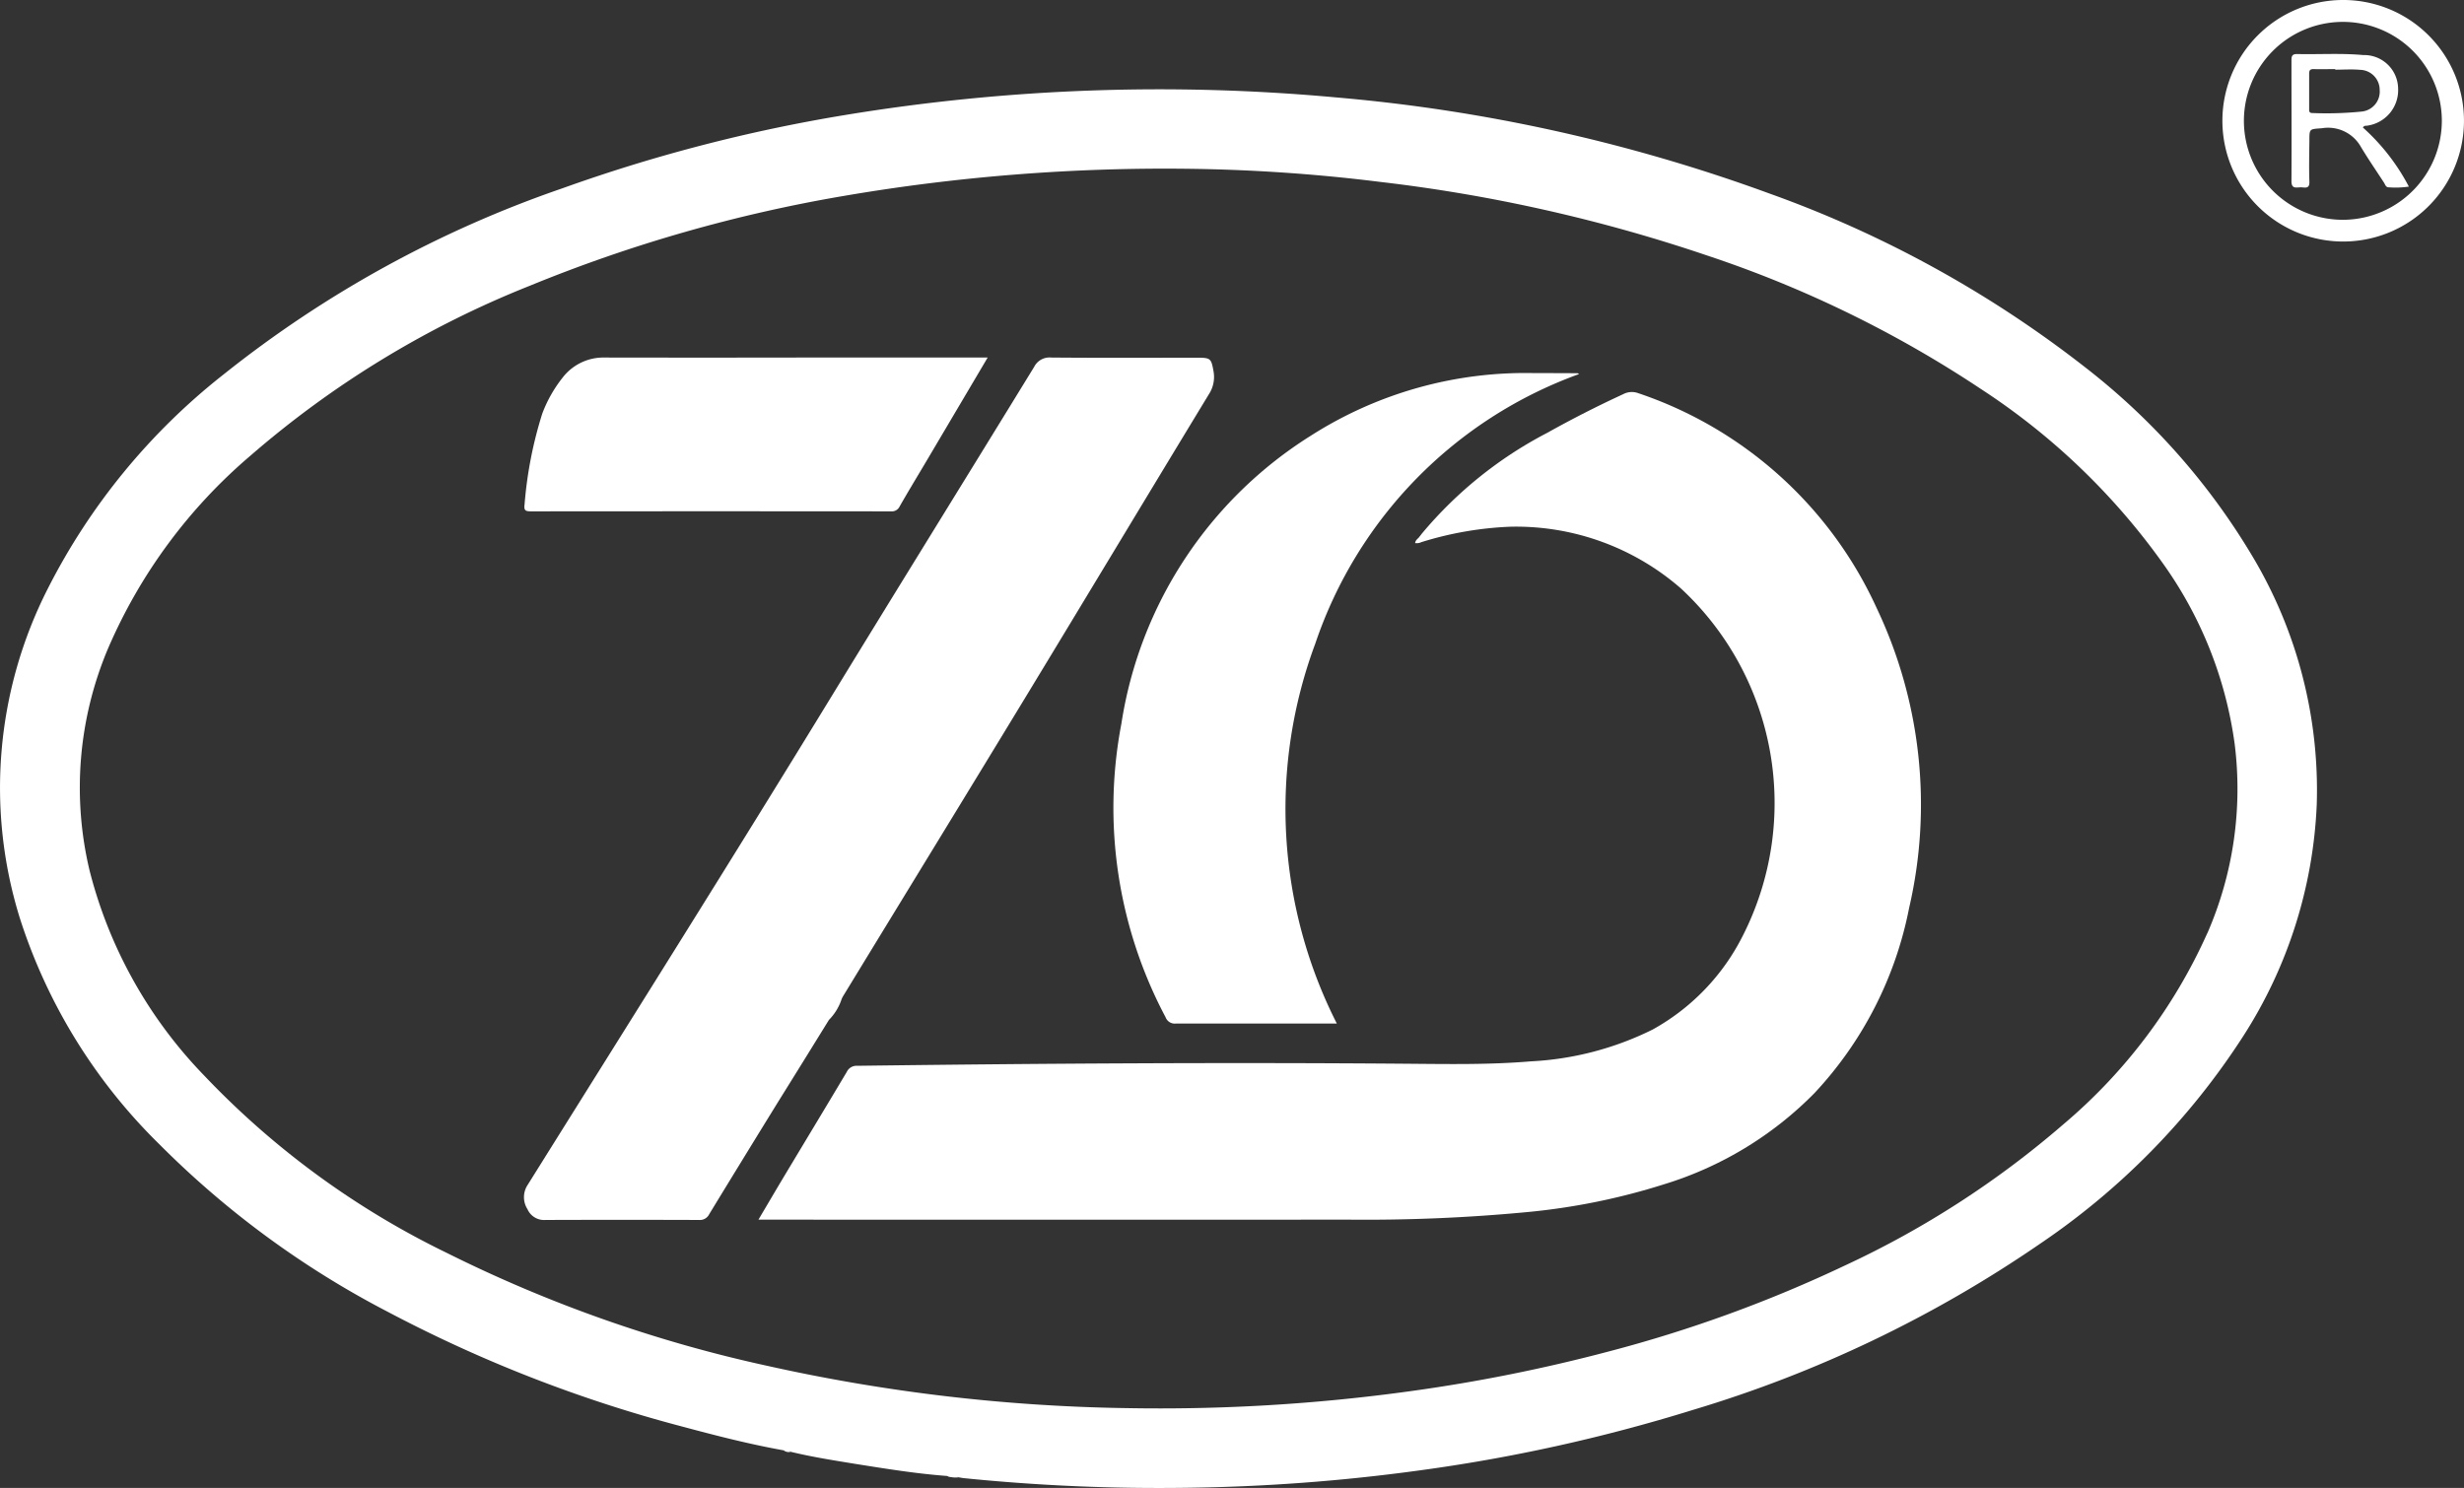<svg viewBox="0 0 85.943 51.908" xmlns="http://www.w3.org/2000/svg"><rect x="0" y="0" width="85.943" height="51.908" fill="#333333" stroke="none"/><g fill="#fff"><path d="m33.032 51.49c.136-.009.282-.105.4.047a.834.834 0 0 1 -.4-.047z"/><path d="m27.34 50.6c.093-.06.177-.073.232.048a.279.279 0 0 1 -.232-.048z"/><path d="m78.528 19.347a23.633 23.633 0 0 0 -5.772-6.513 39.483 39.483 0 0 0 -11.047-6.086 58.489 58.489 0 0 0 -15.088-3.348 67.464 67.464 0 0 0 -17.143.612 56.217 56.217 0 0 0 -9.87 2.56 39.567 39.567 0 0 0 -11.822 6.5 22.378 22.378 0 0 0 -6.116 7.458 15.314 15.314 0 0 0 -.976 11.506 19.271 19.271 0 0 0 4.867 7.885 32.1 32.1 0 0 0 7.941 5.83 48.181 48.181 0 0 0 10.298 4.016c1.173.315 2.348.617 3.545.831.076.025.167-.025.232.048.748.182 1.507.3 2.266.424 1.061.168 2.121.341 3.194.42.128.061.275-.046.4.047.064.01.128.024.193.03a67.621 67.621 0 0 0 7.769.335 65.562 65.562 0 0 0 8.03-.595 58.642 58.642 0 0 0 9.611-2.119 43.264 43.264 0 0 0 12.1-5.788 25.253 25.253 0 0 0 7.106-7.259 16.183 16.183 0 0 0 2.561-8.077 15.9 15.9 0 0 0 -2.279-8.717zm-1.535 13.2a18.746 18.746 0 0 1 -5.036 6.686 32.615 32.615 0 0 1 -7.576 4.9 46.943 46.943 0 0 1 -8.275 3.015 57.64 57.64 0 0 1 -6.9 1.382 63.738 63.738 0 0 1 -9.954.592 61.6 61.6 0 0 1 -12.487-1.474 47.863 47.863 0 0 1 -11.175-3.937 29.326 29.326 0 0 1 -8.478-6.2 15.886 15.886 0 0 1 -3.987-7.14 12.461 12.461 0 0 1 .646-7.754 18.357 18.357 0 0 1 4.953-6.711 34.063 34.063 0 0 1 9.755-5.937 51.755 51.755 0 0 1 10.968-3.137 66.439 66.439 0 0 1 11.9-.945 59.8 59.8 0 0 1 6.794.459 55.55 55.55 0 0 1 11.405 2.568 39.934 39.934 0 0 1 9.553 4.66 23.609 23.609 0 0 1 6.356 6.1 14.088 14.088 0 0 1 2.489 6.279 12.591 12.591 0 0 1 -.951 6.599z"/><path d="m81.688 0a4.213 4.213 0 1 0 4.254 4.183 4.213 4.213 0 0 0 -4.254-4.183zm.093 7.667a3.452 3.452 0 1 1 3.389-3.488 3.459 3.459 0 0 1 -3.389 3.488z"/><path d="m49.607 18.6a14.249 14.249 0 0 1 4.359-3.5q1.3-.727 2.652-1.35a.645.645 0 0 1 .526-.033 14.066 14.066 0 0 1 8.311 7.491 15.974 15.974 0 0 1 1.134 10.467 13.127 13.127 0 0 1 -3.3 6.457 12.482 12.482 0 0 1 -5.256 3.185 22.881 22.881 0 0 1 -4.765.967 59.589 59.589 0 0 1 -6.237.264q-10.157.006-20.312 0h-.265c.3-.505.578-.981.861-1.454.74-1.234 1.485-2.465 2.22-3.7a.377.377 0 0 1 .37-.213c6.388-.082 12.777-.123 19.166-.072 1.441.012 2.883.038 4.321-.083a10.751 10.751 0 0 0 4.251-1.11 7.669 7.669 0 0 0 3.152-3.287 10.211 10.211 0 0 0 -2.159-12.095 8.749 8.749 0 0 0 -5.966-2.159 11.993 11.993 0 0 0 -3.091.537.382.382 0 0 1 -.22.034c.01-.1.093-.152.151-.218a.143.143 0 0 0 .097-.128z"/><path d="m28.912 35.581q-.912 1.478-1.832 2.955-1.177 1.909-2.344 3.823a.36.36 0 0 1 -.355.2q-2.678-.009-5.356 0a.633.633 0 0 1 -.627-.376.778.778 0 0 1 -.015-.813c3.581-5.728 7.18-11.444 10.7-17.207 2.32-3.794 4.663-7.573 6.987-11.363a.6.6 0 0 1 .592-.327c1.7.015 3.4.006 5.105.006.456 0 .481.029.558.462a1.1 1.1 0 0 1 -.16.813c-2.126 3.5-4.233 7.007-6.357 10.505s-4.271 7-6.406 10.5a.888.888 0 0 0 -.048.1 1.869 1.869 0 0 1 -.442.722z"/><path d="m46.628 35.707h-.4c-1.739 0-3.478 0-5.216 0a.34.34 0 0 1 -.357-.22 15.584 15.584 0 0 1 -1.541-10.243 14.445 14.445 0 0 1 6.606-10.044 13.9 13.9 0 0 1 7.8-2.184c.5 0 1 0 1.5.005.015 0 .03.014.058.028a15.141 15.141 0 0 0 -9.2 9.4 16.531 16.531 0 0 0 .75 13.258z"/><path d="m34.447 12.477-2.134 3.609c-.312.527-.631 1.05-.934 1.581a.3.3 0 0 1 -.3.172q-6.274-.006-12.55 0c-.2 0-.264-.026-.231-.255a14.226 14.226 0 0 1 .617-3.158 4.658 4.658 0 0 1 .709-1.253 1.8 1.8 0 0 1 1.479-.7q3.4.006 6.805 0h6.543z"/><path d="m49.607 18.6c.014.05.079.1.025.148-.019.018-.082-.012-.125-.02z"/><path d="m82.416 4.448c.052-.081.114-.054.163-.066a1.251 1.251 0 0 0 1.066-1.3 1.184 1.184 0 0 0 -1.217-1.161c-.77-.071-1.542-.018-2.313-.036-.177 0-.19.087-.19.225 0 1.4.008 2.808 0 4.212 0 .271.163.217.31.213s.326.079.315-.2c-.017-.473-.005-.948 0-1.422 0-.434 0-.405.441-.44a1.313 1.313 0 0 1 1.361.66c.253.421.533.827.8 1.238.043.066.062.166.168.164a3.154 3.154 0 0 0 .7-.025 7.318 7.318 0 0 0 -1.604-2.062zm-1.766-.505c-.111 0-.108-.069-.108-.148 0-.408 0-.817 0-1.225 0-.122.04-.162.159-.159.251.006.5 0 .752 0v.02c.288 0 .577-.021.862.005a.7.7 0 0 1 .687.7.7.7 0 0 1 -.628.756 12.216 12.216 0 0 1 -1.724.051z"/></g></svg>
